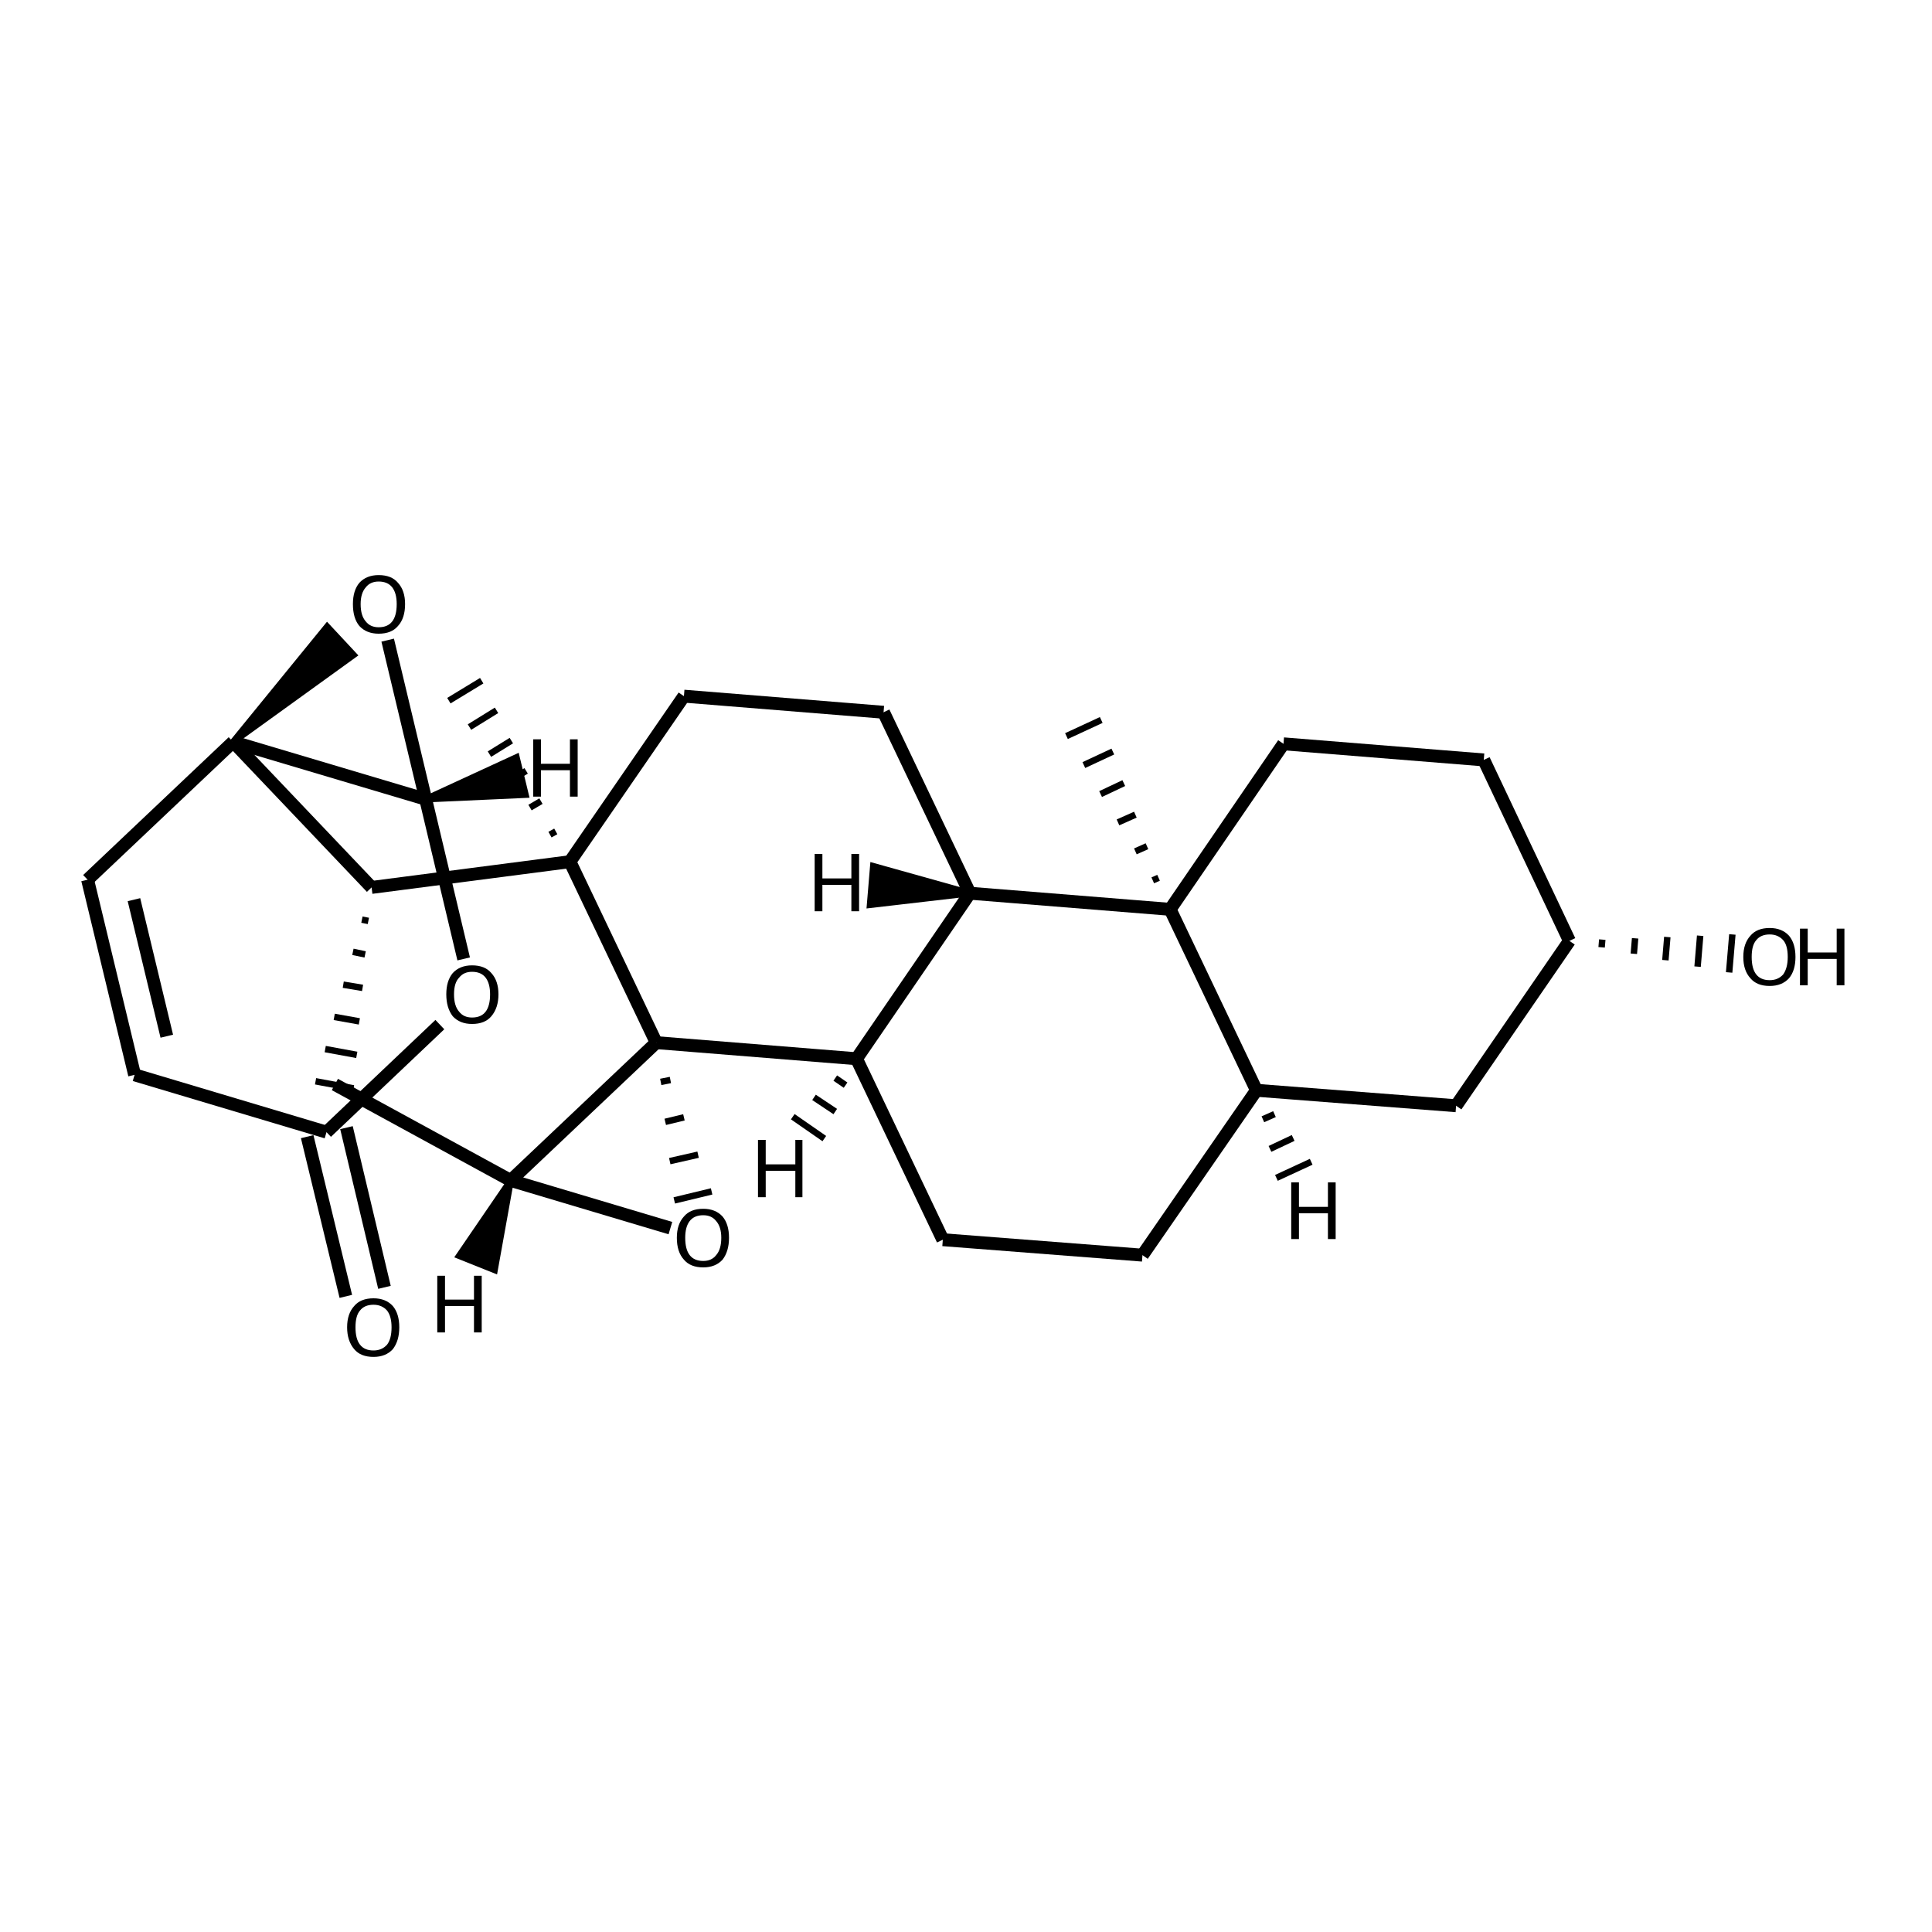 <?xml version='1.0' encoding='iso-8859-1'?>
<svg version='1.1' baseProfile='full'
              xmlns='http://www.w3.org/2000/svg'
                      xmlns:rdkit='http://www.rdkit.org/xml'
                      xmlns:xlink='http://www.w3.org/1999/xlink'
                  xml:space='preserve'
width='300px' height='300px' viewBox='0 0 300 300'>
<!-- END OF HEADER -->
<path class='bond-0 atom-1 atom-0' d='M 248.7,147.1 L 248.8,145.9' style='fill:none;fill-rule:evenodd;stroke:#000000;stroke-width:1.0px;stroke-linecap:butt;stroke-linejoin:miter;stroke-opacity:1' />
<path class='bond-0 atom-1 atom-0' d='M 253.7,148.1 L 253.9,145.7' style='fill:none;fill-rule:evenodd;stroke:#000000;stroke-width:1.0px;stroke-linecap:butt;stroke-linejoin:miter;stroke-opacity:1' />
<path class='bond-0 atom-1 atom-0' d='M 258.6,149.1 L 258.9,145.5' style='fill:none;fill-rule:evenodd;stroke:#000000;stroke-width:1.0px;stroke-linecap:butt;stroke-linejoin:miter;stroke-opacity:1' />
<path class='bond-0 atom-1 atom-0' d='M 263.6,150.1 L 264.0,145.3' style='fill:none;fill-rule:evenodd;stroke:#000000;stroke-width:1.0px;stroke-linecap:butt;stroke-linejoin:miter;stroke-opacity:1' />
<path class='bond-0 atom-1 atom-0' d='M 268.5,151.0 L 269.0,145.1' style='fill:none;fill-rule:evenodd;stroke:#000000;stroke-width:1.0px;stroke-linecap:butt;stroke-linejoin:miter;stroke-opacity:1' />
<path class='bond-1 atom-1 atom-2' d='M 243.7,146.1 L 230.4,118.0' style='fill:none;fill-rule:evenodd;stroke:#000000;stroke-width:2.0px;stroke-linecap:butt;stroke-linejoin:miter;stroke-opacity:1' />
<path class='bond-2 atom-2 atom-3' d='M 230.4,118.0 L 199.3,115.5' style='fill:none;fill-rule:evenodd;stroke:#000000;stroke-width:2.0px;stroke-linecap:butt;stroke-linejoin:miter;stroke-opacity:1' />
<path class='bond-3 atom-3 atom-4' d='M 199.3,115.5 L 181.7,141.2' style='fill:none;fill-rule:evenodd;stroke:#000000;stroke-width:2.0px;stroke-linecap:butt;stroke-linejoin:miter;stroke-opacity:1' />
<path class='bond-4 atom-4 atom-5' d='M 181.7,141.2 L 195.1,169.3' style='fill:none;fill-rule:evenodd;stroke:#000000;stroke-width:2.0px;stroke-linecap:butt;stroke-linejoin:miter;stroke-opacity:1' />
<path class='bond-5 atom-5 atom-6' d='M 195.1,169.3 L 226.1,171.7' style='fill:none;fill-rule:evenodd;stroke:#000000;stroke-width:2.0px;stroke-linecap:butt;stroke-linejoin:miter;stroke-opacity:1' />
<path class='bond-6 atom-5 atom-7' d='M 195.1,169.3 L 177.4,194.9' style='fill:none;fill-rule:evenodd;stroke:#000000;stroke-width:2.0px;stroke-linecap:butt;stroke-linejoin:miter;stroke-opacity:1' />
<path class='bond-7 atom-7 atom-8' d='M 177.4,194.9 L 146.4,192.5' style='fill:none;fill-rule:evenodd;stroke:#000000;stroke-width:2.0px;stroke-linecap:butt;stroke-linejoin:miter;stroke-opacity:1' />
<path class='bond-8 atom-8 atom-9' d='M 146.4,192.5 L 133.0,164.4' style='fill:none;fill-rule:evenodd;stroke:#000000;stroke-width:2.0px;stroke-linecap:butt;stroke-linejoin:miter;stroke-opacity:1' />
<path class='bond-9 atom-9 atom-10' d='M 133.0,164.4 L 150.6,138.7' style='fill:none;fill-rule:evenodd;stroke:#000000;stroke-width:2.0px;stroke-linecap:butt;stroke-linejoin:miter;stroke-opacity:1' />
<path class='bond-10 atom-10 atom-11' d='M 150.6,138.7 L 137.2,110.6' style='fill:none;fill-rule:evenodd;stroke:#000000;stroke-width:2.0px;stroke-linecap:butt;stroke-linejoin:miter;stroke-opacity:1' />
<path class='bond-11 atom-11 atom-12' d='M 137.2,110.6 L 106.2,108.1' style='fill:none;fill-rule:evenodd;stroke:#000000;stroke-width:2.0px;stroke-linecap:butt;stroke-linejoin:miter;stroke-opacity:1' />
<path class='bond-12 atom-12 atom-13' d='M 106.2,108.1 L 88.5,133.8' style='fill:none;fill-rule:evenodd;stroke:#000000;stroke-width:2.0px;stroke-linecap:butt;stroke-linejoin:miter;stroke-opacity:1' />
<path class='bond-13 atom-13 atom-14' d='M 88.5,133.8 L 101.9,161.9' style='fill:none;fill-rule:evenodd;stroke:#000000;stroke-width:2.0px;stroke-linecap:butt;stroke-linejoin:miter;stroke-opacity:1' />
<path class='bond-14 atom-14 atom-15' d='M 102.6,168.0 L 104.1,167.7' style='fill:none;fill-rule:evenodd;stroke:#000000;stroke-width:1.0px;stroke-linecap:butt;stroke-linejoin:miter;stroke-opacity:1' />
<path class='bond-14 atom-14 atom-15' d='M 103.3,174.2 L 106.2,173.5' style='fill:none;fill-rule:evenodd;stroke:#000000;stroke-width:1.0px;stroke-linecap:butt;stroke-linejoin:miter;stroke-opacity:1' />
<path class='bond-14 atom-14 atom-15' d='M 104.0,180.3 L 108.4,179.3' style='fill:none;fill-rule:evenodd;stroke:#000000;stroke-width:1.0px;stroke-linecap:butt;stroke-linejoin:miter;stroke-opacity:1' />
<path class='bond-14 atom-14 atom-15' d='M 104.7,186.4 L 110.5,185.0' style='fill:none;fill-rule:evenodd;stroke:#000000;stroke-width:1.0px;stroke-linecap:butt;stroke-linejoin:miter;stroke-opacity:1' />
<path class='bond-15 atom-15 atom-16' d='M 104.1,190.7 L 79.3,183.3' style='fill:none;fill-rule:evenodd;stroke:#000000;stroke-width:2.0px;stroke-linecap:butt;stroke-linejoin:miter;stroke-opacity:1' />
<path class='bond-16 atom-16 atom-17' d='M 79.3,183.3 L 52.0,168.4' style='fill:none;fill-rule:evenodd;stroke:#000000;stroke-width:2.0px;stroke-linecap:butt;stroke-linejoin:miter;stroke-opacity:1' />
<path class='bond-17 atom-18 atom-17' d='M 56.2,142.8 L 57.2,143.0' style='fill:none;fill-rule:evenodd;stroke:#000000;stroke-width:1.0px;stroke-linecap:butt;stroke-linejoin:miter;stroke-opacity:1' />
<path class='bond-17 atom-18 atom-17' d='M 54.8,147.8 L 56.7,148.2' style='fill:none;fill-rule:evenodd;stroke:#000000;stroke-width:1.0px;stroke-linecap:butt;stroke-linejoin:miter;stroke-opacity:1' />
<path class='bond-17 atom-18 atom-17' d='M 53.3,152.9 L 56.3,153.4' style='fill:none;fill-rule:evenodd;stroke:#000000;stroke-width:1.0px;stroke-linecap:butt;stroke-linejoin:miter;stroke-opacity:1' />
<path class='bond-17 atom-18 atom-17' d='M 51.9,157.9 L 55.8,158.6' style='fill:none;fill-rule:evenodd;stroke:#000000;stroke-width:1.0px;stroke-linecap:butt;stroke-linejoin:miter;stroke-opacity:1' />
<path class='bond-17 atom-18 atom-17' d='M 50.5,162.9 L 55.4,163.8' style='fill:none;fill-rule:evenodd;stroke:#000000;stroke-width:1.0px;stroke-linecap:butt;stroke-linejoin:miter;stroke-opacity:1' />
<path class='bond-17 atom-18 atom-17' d='M 49.0,167.9 L 54.9,169.0' style='fill:none;fill-rule:evenodd;stroke:#000000;stroke-width:1.0px;stroke-linecap:butt;stroke-linejoin:miter;stroke-opacity:1' />
<path class='bond-18 atom-18 atom-19' d='M 57.7,137.8 L 36.2,115.2' style='fill:none;fill-rule:evenodd;stroke:#000000;stroke-width:2.0px;stroke-linecap:butt;stroke-linejoin:miter;stroke-opacity:1' />
<path class='bond-19 atom-19 atom-20' d='M 36.2,115.2 L 13.6,136.6' style='fill:none;fill-rule:evenodd;stroke:#000000;stroke-width:2.0px;stroke-linecap:butt;stroke-linejoin:miter;stroke-opacity:1' />
<path class='bond-20 atom-20 atom-21' d='M 13.6,136.6 L 20.9,166.9' style='fill:none;fill-rule:evenodd;stroke:#000000;stroke-width:2.0px;stroke-linecap:butt;stroke-linejoin:miter;stroke-opacity:1' />
<path class='bond-20 atom-20 atom-21' d='M 20.8,139.7 L 25.9,160.9' style='fill:none;fill-rule:evenodd;stroke:#000000;stroke-width:2.0px;stroke-linecap:butt;stroke-linejoin:miter;stroke-opacity:1' />
<path class='bond-21 atom-21 atom-22' d='M 20.9,166.9 L 50.7,175.8' style='fill:none;fill-rule:evenodd;stroke:#000000;stroke-width:2.0px;stroke-linecap:butt;stroke-linejoin:miter;stroke-opacity:1' />
<path class='bond-22 atom-22 atom-23' d='M 53.8,175.1 L 59.7,199.9' style='fill:none;fill-rule:evenodd;stroke:#000000;stroke-width:2.0px;stroke-linecap:butt;stroke-linejoin:miter;stroke-opacity:1' />
<path class='bond-22 atom-22 atom-23' d='M 47.7,176.5 L 53.7,201.3' style='fill:none;fill-rule:evenodd;stroke:#000000;stroke-width:2.0px;stroke-linecap:butt;stroke-linejoin:miter;stroke-opacity:1' />
<path class='bond-23 atom-22 atom-24' d='M 50.7,175.8 L 68.3,159.1' style='fill:none;fill-rule:evenodd;stroke:#000000;stroke-width:2.0px;stroke-linecap:butt;stroke-linejoin:miter;stroke-opacity:1' />
<path class='bond-24 atom-24 atom-25' d='M 72.0,148.9 L 66.1,124.1' style='fill:none;fill-rule:evenodd;stroke:#000000;stroke-width:2.0px;stroke-linecap:butt;stroke-linejoin:miter;stroke-opacity:1' />
<path class='bond-25 atom-25 atom-26' d='M 66.1,124.1 L 60.2,99.4' style='fill:none;fill-rule:evenodd;stroke:#000000;stroke-width:2.0px;stroke-linecap:butt;stroke-linejoin:miter;stroke-opacity:1' />
<path class='bond-26 atom-13 atom-27' d='M 86.3,129.1 L 85.4,129.6' style='fill:none;fill-rule:evenodd;stroke:#000000;stroke-width:1.0px;stroke-linecap:butt;stroke-linejoin:miter;stroke-opacity:1' />
<path class='bond-26 atom-13 atom-27' d='M 84.0,124.4 L 82.3,125.4' style='fill:none;fill-rule:evenodd;stroke:#000000;stroke-width:1.0px;stroke-linecap:butt;stroke-linejoin:miter;stroke-opacity:1' />
<path class='bond-26 atom-13 atom-27' d='M 81.7,119.7 L 79.1,121.3' style='fill:none;fill-rule:evenodd;stroke:#000000;stroke-width:1.0px;stroke-linecap:butt;stroke-linejoin:miter;stroke-opacity:1' />
<path class='bond-26 atom-13 atom-27' d='M 79.4,115.0 L 76.0,117.1' style='fill:none;fill-rule:evenodd;stroke:#000000;stroke-width:1.0px;stroke-linecap:butt;stroke-linejoin:miter;stroke-opacity:1' />
<path class='bond-26 atom-13 atom-27' d='M 77.1,110.3 L 72.9,112.9' style='fill:none;fill-rule:evenodd;stroke:#000000;stroke-width:1.0px;stroke-linecap:butt;stroke-linejoin:miter;stroke-opacity:1' />
<path class='bond-26 atom-13 atom-27' d='M 74.8,105.7 L 69.7,108.8' style='fill:none;fill-rule:evenodd;stroke:#000000;stroke-width:1.0px;stroke-linecap:butt;stroke-linejoin:miter;stroke-opacity:1' />
<path class='bond-27 atom-4 atom-28' d='M 179.9,136.3 L 179.0,136.7' style='fill:none;fill-rule:evenodd;stroke:#000000;stroke-width:1.0px;stroke-linecap:butt;stroke-linejoin:miter;stroke-opacity:1' />
<path class='bond-27 atom-4 atom-28' d='M 178.1,131.4 L 176.3,132.2' style='fill:none;fill-rule:evenodd;stroke:#000000;stroke-width:1.0px;stroke-linecap:butt;stroke-linejoin:miter;stroke-opacity:1' />
<path class='bond-27 atom-4 atom-28' d='M 176.3,126.5 L 173.6,127.7' style='fill:none;fill-rule:evenodd;stroke:#000000;stroke-width:1.0px;stroke-linecap:butt;stroke-linejoin:miter;stroke-opacity:1' />
<path class='bond-27 atom-4 atom-28' d='M 174.5,121.6 L 170.9,123.3' style='fill:none;fill-rule:evenodd;stroke:#000000;stroke-width:1.0px;stroke-linecap:butt;stroke-linejoin:miter;stroke-opacity:1' />
<path class='bond-27 atom-4 atom-28' d='M 172.8,116.7 L 168.3,118.8' style='fill:none;fill-rule:evenodd;stroke:#000000;stroke-width:1.0px;stroke-linecap:butt;stroke-linejoin:miter;stroke-opacity:1' />
<path class='bond-27 atom-4 atom-28' d='M 171.0,111.8 L 165.6,114.3' style='fill:none;fill-rule:evenodd;stroke:#000000;stroke-width:1.0px;stroke-linecap:butt;stroke-linejoin:miter;stroke-opacity:1' />
<path class='bond-28 atom-6 atom-1' d='M 226.1,171.7 L 243.7,146.1' style='fill:none;fill-rule:evenodd;stroke:#000000;stroke-width:2.0px;stroke-linecap:butt;stroke-linejoin:miter;stroke-opacity:1' />
<path class='bond-29 atom-14 atom-9' d='M 101.9,161.9 L 133.0,164.4' style='fill:none;fill-rule:evenodd;stroke:#000000;stroke-width:2.0px;stroke-linecap:butt;stroke-linejoin:miter;stroke-opacity:1' />
<path class='bond-30 atom-19 atom-26' d='M 36.2,115.2 L 50.8,97.3 L 54.9,101.7 Z' style='fill:#000000;fill-rule:evenodd;fill-opacity:1;stroke:#000000;stroke-width:1.0px;stroke-linecap:butt;stroke-linejoin:miter;stroke-opacity:1;' />
<path class='bond-31 atom-10 atom-4' d='M 150.6,138.7 L 181.7,141.2' style='fill:none;fill-rule:evenodd;stroke:#000000;stroke-width:2.0px;stroke-linecap:butt;stroke-linejoin:miter;stroke-opacity:1' />
<path class='bond-32 atom-18 atom-13' d='M 57.7,137.8 L 88.5,133.8' style='fill:none;fill-rule:evenodd;stroke:#000000;stroke-width:2.0px;stroke-linecap:butt;stroke-linejoin:miter;stroke-opacity:1' />
<path class='bond-33 atom-25 atom-19' d='M 66.1,124.1 L 36.2,115.2' style='fill:none;fill-rule:evenodd;stroke:#000000;stroke-width:2.0px;stroke-linecap:butt;stroke-linejoin:miter;stroke-opacity:1' />
<path class='bond-34 atom-16 atom-14' d='M 79.3,183.3 L 101.9,161.9' style='fill:none;fill-rule:evenodd;stroke:#000000;stroke-width:2.0px;stroke-linecap:butt;stroke-linejoin:miter;stroke-opacity:1' />
<path class='bond-35 atom-5 atom-29' d='M 196.1,173.8 L 197.9,173.0' style='fill:none;fill-rule:evenodd;stroke:#000000;stroke-width:1.0px;stroke-linecap:butt;stroke-linejoin:miter;stroke-opacity:1' />
<path class='bond-35 atom-5 atom-29' d='M 197.2,178.4 L 200.8,176.7' style='fill:none;fill-rule:evenodd;stroke:#000000;stroke-width:1.0px;stroke-linecap:butt;stroke-linejoin:miter;stroke-opacity:1' />
<path class='bond-35 atom-5 atom-29' d='M 198.2,182.9 L 203.6,180.4' style='fill:none;fill-rule:evenodd;stroke:#000000;stroke-width:1.0px;stroke-linecap:butt;stroke-linejoin:miter;stroke-opacity:1' />
<path class='bond-36 atom-9 atom-30' d='M 129.7,167.4 L 131.3,168.5' style='fill:none;fill-rule:evenodd;stroke:#000000;stroke-width:1.0px;stroke-linecap:butt;stroke-linejoin:miter;stroke-opacity:1' />
<path class='bond-36 atom-9 atom-30' d='M 126.4,170.4 L 129.7,172.6' style='fill:none;fill-rule:evenodd;stroke:#000000;stroke-width:1.0px;stroke-linecap:butt;stroke-linejoin:miter;stroke-opacity:1' />
<path class='bond-36 atom-9 atom-30' d='M 123.1,173.4 L 128.0,176.8' style='fill:none;fill-rule:evenodd;stroke:#000000;stroke-width:1.0px;stroke-linecap:butt;stroke-linejoin:miter;stroke-opacity:1' />
<path class='bond-37 atom-10 atom-31' d='M 150.6,138.7 L 135.1,140.5 L 135.6,134.5 Z' style='fill:#000000;fill-rule:evenodd;fill-opacity:1;stroke:#000000;stroke-width:1.0px;stroke-linecap:butt;stroke-linejoin:miter;stroke-opacity:1;' />
<path class='bond-38 atom-16 atom-32' d='M 79.3,183.3 L 76.8,197.2 L 71.3,195.0 Z' style='fill:#000000;fill-rule:evenodd;fill-opacity:1;stroke:#000000;stroke-width:1.0px;stroke-linecap:butt;stroke-linejoin:miter;stroke-opacity:1;' />
<path class='bond-39 atom-25 atom-33' d='M 66.1,124.1 L 80.2,117.6 L 81.6,123.4 Z' style='fill:#000000;fill-rule:evenodd;fill-opacity:1;stroke:#000000;stroke-width:1.0px;stroke-linecap:butt;stroke-linejoin:miter;stroke-opacity:1;' />
<path class='atom-0' d='M 270.7 148.6
Q 270.7 146.5, 271.8 145.3
Q 272.8 144.1, 274.8 144.1
Q 276.7 144.1, 277.8 145.3
Q 278.8 146.5, 278.8 148.6
Q 278.8 150.7, 277.8 151.9
Q 276.7 153.1, 274.8 153.1
Q 272.8 153.1, 271.8 151.9
Q 270.7 150.7, 270.7 148.6
M 274.8 152.2
Q 276.1 152.2, 276.9 151.3
Q 277.6 150.3, 277.6 148.6
Q 277.6 146.8, 276.9 146.0
Q 276.1 145.1, 274.8 145.1
Q 273.4 145.1, 272.7 146.0
Q 272.0 146.8, 272.0 148.6
Q 272.0 150.4, 272.7 151.3
Q 273.4 152.2, 274.8 152.2
' fill='#000000'/>
<path class='atom-0' d='M 279.5 144.2
L 280.7 144.2
L 280.7 147.9
L 285.2 147.9
L 285.2 144.2
L 286.4 144.2
L 286.4 153.0
L 285.2 153.0
L 285.2 148.9
L 280.7 148.9
L 280.7 153.0
L 279.5 153.0
L 279.5 144.2
' fill='#000000'/>
<path class='atom-15' d='M 105.1 192.2
Q 105.1 190.1, 106.2 188.9
Q 107.2 187.7, 109.2 187.7
Q 111.1 187.7, 112.2 188.9
Q 113.2 190.1, 113.2 192.2
Q 113.2 194.3, 112.2 195.6
Q 111.1 196.8, 109.2 196.8
Q 107.2 196.8, 106.2 195.6
Q 105.1 194.4, 105.1 192.2
M 109.2 195.8
Q 110.5 195.8, 111.2 194.9
Q 112.0 194.0, 112.0 192.2
Q 112.0 190.5, 111.2 189.6
Q 110.5 188.7, 109.2 188.7
Q 107.8 188.7, 107.1 189.6
Q 106.4 190.5, 106.4 192.2
Q 106.4 194.0, 107.1 194.9
Q 107.8 195.8, 109.2 195.8
' fill='#000000'/>
<path class='atom-23' d='M 53.9 206.1
Q 53.9 204.0, 55.0 202.8
Q 56.0 201.6, 58.0 201.6
Q 59.9 201.6, 61.0 202.8
Q 62.0 204.0, 62.0 206.1
Q 62.0 208.2, 61.0 209.5
Q 59.9 210.7, 58.0 210.7
Q 56.0 210.7, 55.0 209.5
Q 53.9 208.2, 53.9 206.1
M 58.0 209.7
Q 59.3 209.7, 60.1 208.8
Q 60.8 207.9, 60.8 206.1
Q 60.8 204.4, 60.1 203.5
Q 59.3 202.6, 58.0 202.6
Q 56.6 202.6, 55.9 203.5
Q 55.2 204.3, 55.2 206.1
Q 55.2 207.9, 55.9 208.8
Q 56.6 209.7, 58.0 209.7
' fill='#000000'/>
<path class='atom-24' d='M 69.3 154.4
Q 69.3 152.3, 70.3 151.1
Q 71.4 149.9, 73.3 149.9
Q 75.3 149.9, 76.3 151.1
Q 77.4 152.3, 77.4 154.4
Q 77.4 156.5, 76.3 157.8
Q 75.3 159.0, 73.3 159.0
Q 71.4 159.0, 70.3 157.8
Q 69.3 156.5, 69.3 154.4
M 73.3 158.0
Q 74.7 158.0, 75.4 157.1
Q 76.1 156.2, 76.1 154.4
Q 76.1 152.7, 75.4 151.8
Q 74.7 150.9, 73.3 150.9
Q 72.0 150.9, 71.3 151.8
Q 70.5 152.6, 70.5 154.4
Q 70.5 156.2, 71.3 157.1
Q 72.0 158.0, 73.3 158.0
' fill='#000000'/>
<path class='atom-26' d='M 54.8 93.8
Q 54.8 91.7, 55.8 90.5
Q 56.9 89.3, 58.8 89.3
Q 60.8 89.3, 61.8 90.5
Q 62.9 91.7, 62.9 93.8
Q 62.9 96.0, 61.8 97.2
Q 60.8 98.4, 58.8 98.4
Q 56.9 98.4, 55.8 97.2
Q 54.8 96.0, 54.8 93.8
M 58.8 97.4
Q 60.2 97.4, 60.9 96.5
Q 61.6 95.6, 61.6 93.8
Q 61.6 92.1, 60.9 91.2
Q 60.2 90.3, 58.8 90.3
Q 57.5 90.3, 56.8 91.2
Q 56.0 92.1, 56.0 93.8
Q 56.0 95.6, 56.8 96.5
Q 57.5 97.4, 58.8 97.4
' fill='#000000'/>
<path class='atom-29' d='M 200.5 183.6
L 201.7 183.6
L 201.7 187.4
L 206.2 187.4
L 206.2 183.6
L 207.4 183.6
L 207.4 192.4
L 206.2 192.4
L 206.2 188.4
L 201.7 188.4
L 201.7 192.4
L 200.5 192.4
L 200.5 183.6
' fill='#000000'/>
<path class='atom-30' d='M 117.7 177.0
L 118.9 177.0
L 118.9 180.8
L 123.5 180.8
L 123.5 177.0
L 124.6 177.0
L 124.6 185.9
L 123.5 185.9
L 123.5 181.8
L 118.9 181.8
L 118.9 185.9
L 117.7 185.9
L 117.7 177.0
' fill='#000000'/>
<path class='atom-31' d='M 126.5 132.6
L 127.7 132.6
L 127.7 136.4
L 132.2 136.4
L 132.2 132.6
L 133.4 132.6
L 133.4 141.5
L 132.2 141.5
L 132.2 137.4
L 127.7 137.4
L 127.7 141.5
L 126.5 141.5
L 126.5 132.6
' fill='#000000'/>
<path class='atom-32' d='M 67.9 198.1
L 69.1 198.1
L 69.1 201.8
L 73.6 201.8
L 73.6 198.1
L 74.8 198.1
L 74.8 206.9
L 73.6 206.9
L 73.6 202.8
L 69.1 202.8
L 69.1 206.9
L 67.9 206.9
L 67.9 198.1
' fill='#000000'/>
<path class='atom-33' d='M 82.8 114.8
L 84.0 114.8
L 84.0 118.6
L 88.5 118.6
L 88.5 114.8
L 89.7 114.8
L 89.7 123.7
L 88.5 123.7
L 88.5 119.6
L 84.0 119.6
L 84.0 123.7
L 82.8 123.7
L 82.8 114.8
' fill='#000000'/>
</svg>
